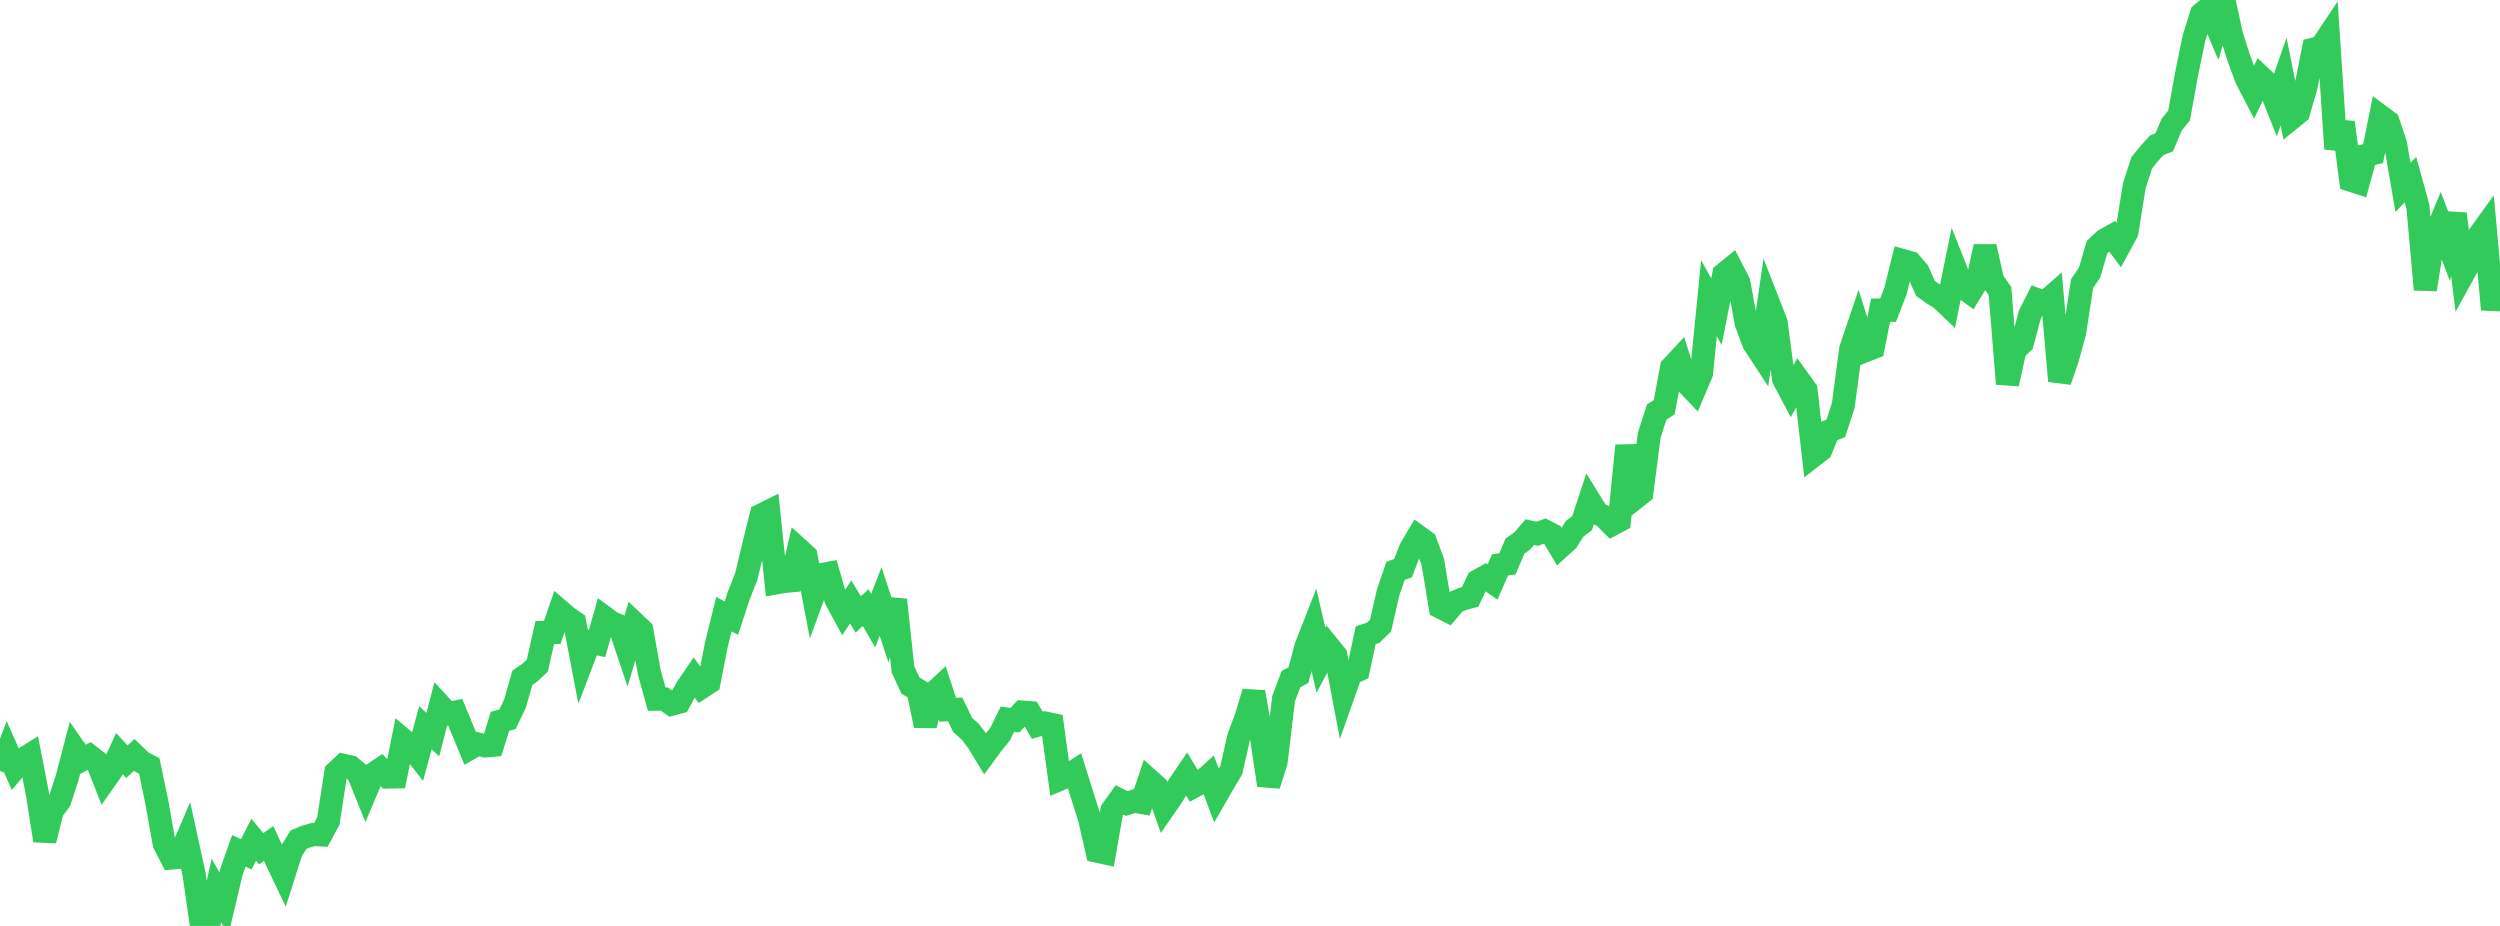 <?xml version="1.0" standalone="no"?>
<!DOCTYPE svg PUBLIC "-//W3C//DTD SVG 1.1//EN" "http://www.w3.org/Graphics/SVG/1.1/DTD/svg11.dtd">

<svg width="135" height="50" viewBox="0 0 135 50" preserveAspectRatio="none" 
  xmlns="http://www.w3.org/2000/svg"
  xmlns:xlink="http://www.w3.org/1999/xlink">


<polyline points="0.0, 41.63 0.403, 40.582 0.806, 41.495 1.209, 41.021 1.612, 40.768 2.015, 42.838 2.418, 45.392 2.821, 43.776 3.224, 43.232 3.627, 41.999 4.03, 40.451 4.433, 41.029 4.836, 40.816 5.239, 41.13 5.642, 42.151 6.045, 41.577 6.448, 40.695 6.851, 41.13 7.254, 40.765 7.657, 41.152 8.06, 41.361 8.463, 43.291 8.866, 45.553 9.269, 46.331 9.672, 46.294 10.075, 45.353 10.478, 47.197 10.881, 50.0 11.284, 49.886 11.687, 48.088 12.09, 48.798 12.493, 47.092 12.896, 45.946 13.299, 46.131 13.701, 45.343 14.104, 45.831 14.507, 45.548 14.91, 46.42 15.313, 47.264 15.716, 45.994 16.119, 45.34 16.522, 45.175 16.925, 45.064 17.328, 45.084 17.731, 44.336 18.134, 41.712 18.537, 41.329 18.94, 41.419 19.343, 41.756 19.746, 42.756 20.149, 41.8 20.552, 41.529 20.955, 41.96 21.358, 41.952 21.761, 39.942 22.164, 40.284 22.567, 40.799 22.97, 39.295 23.373, 39.669 23.776, 38.106 24.179, 38.547 24.582, 38.459 24.985, 39.433 25.388, 40.405 25.791, 40.176 26.194, 40.28 26.597, 40.245 27.0, 38.951 27.403, 38.842 27.806, 38.005 28.209, 36.601 28.612, 36.32 29.015, 35.944 29.418, 34.155 29.821, 34.152 30.224, 32.98 30.627, 33.326 31.03, 33.607 31.433, 35.721 31.836, 34.663 32.239, 34.751 32.642, 33.339 33.045, 33.635 33.448, 33.8 33.851, 35.003 34.254, 33.649 34.657, 34.031 35.06, 36.298 35.463, 37.755 35.866, 37.749 36.269, 38.025 36.672, 37.918 37.075, 37.168 37.478, 36.578 37.881, 37.12 38.284, 36.857 38.687, 34.793 39.09, 33.166 39.493, 33.381 39.896, 32.152 40.299, 31.13 40.701, 29.447 41.104, 27.818 41.507, 27.617 41.91, 31.473 42.313, 31.402 42.716, 31.364 43.119, 29.65 43.522, 30.016 43.925, 32.137 44.328, 31.036 44.731, 30.962 45.134, 32.358 45.537, 33.099 45.94, 32.507 46.343, 33.181 46.746, 32.809 47.149, 33.514 47.552, 32.48 47.955, 33.707 48.358, 32.397 48.761, 36.152 49.164, 37.017 49.567, 37.261 49.97, 39.182 50.373, 37.472 50.776, 37.097 51.179, 38.326 51.582, 38.309 51.985, 39.151 52.388, 39.507 52.791, 40.034 53.194, 40.696 53.597, 40.149 54.0, 39.649 54.403, 38.835 54.806, 38.89 55.209, 38.455 55.612, 38.485 56.015, 39.163 56.418, 39.044 56.821, 39.128 57.224, 42.082 57.627, 41.909 58.03, 41.647 58.433, 42.926 58.836, 44.203 59.239, 45.961 59.642, 46.049 60.045, 43.755 60.448, 43.195 60.851, 43.389 61.254, 43.261 61.657, 43.333 62.06, 42.127 62.463, 42.488 62.866, 43.62 63.269, 43.037 63.672, 42.385 64.075, 41.792 64.478, 42.462 64.881, 42.245 65.284, 41.877 65.687, 42.953 66.09, 42.254 66.493, 41.575 66.896, 39.788 67.299, 38.717 67.701, 37.373 68.104, 39.705 68.507, 42.401 68.91, 41.13 69.313, 37.725 69.716, 36.67 70.119, 36.454 70.522, 34.922 70.925, 33.897 71.328, 35.645 71.731, 34.894 72.134, 35.393 72.537, 37.509 72.94, 36.368 73.343, 36.189 73.746, 34.305 74.149, 34.174 74.552, 33.777 74.955, 32.005 75.358, 30.825 75.761, 30.685 76.164, 29.643 76.567, 28.961 76.97, 29.254 77.373, 30.343 77.776, 32.784 78.179, 32.989 78.582, 32.513 78.985, 32.343 79.388, 32.234 79.791, 31.375 80.194, 31.148 80.597, 31.431 81.0, 30.507 81.403, 30.451 81.806, 29.493 82.209, 29.203 82.612, 28.733 83.015, 28.825 83.418, 28.676 83.821, 28.883 84.224, 29.557 84.627, 29.191 85.03, 28.555 85.433, 28.25 85.836, 27.034 86.239, 27.685 86.642, 27.918 87.045, 28.324 87.448, 28.11 87.851, 24.064 88.254, 26.93 88.657, 26.613 89.06, 23.498 89.463, 22.244 89.866, 21.993 90.269, 19.843 90.672, 19.41 91.075, 20.676 91.478, 21.101 91.881, 20.149 92.284, 16.104 92.687, 16.832 93.09, 14.8 93.493, 14.475 93.896, 15.254 94.299, 17.454 94.701, 18.53 95.104, 19.145 95.507, 16.391 95.91, 17.424 96.313, 20.458 96.716, 21.222 97.119, 20.503 97.522, 21.063 97.925, 24.603 98.328, 24.289 98.731, 23.292 99.134, 23.129 99.537, 21.894 99.94, 18.853 100.343, 17.659 100.746, 18.931 101.149, 18.772 101.552, 16.749 101.955, 16.752 102.358, 15.709 102.761, 14.076 103.164, 14.189 103.567, 14.656 103.97, 15.565 104.373, 15.855 104.776, 16.099 105.179, 16.48 105.582, 14.485 105.985, 15.504 106.388, 15.798 106.791, 15.14 107.194, 13.32 107.597, 15.131 108.0, 15.724 108.403, 20.727 108.806, 18.904 109.209, 18.507 109.612, 16.986 110.015, 16.189 110.418, 16.34 110.821, 15.988 111.224, 20.575 111.627, 19.411 112.03, 17.951 112.433, 15.308 112.836, 14.727 113.239, 13.346 113.642, 12.967 114.045, 12.741 114.448, 13.278 114.851, 12.532 115.254, 10.021 115.657, 8.785 116.06, 8.292 116.463, 7.843 116.866, 7.687 117.269, 6.734 117.672, 6.231 118.075, 3.999 118.478, 2.043 118.881, 0.754 119.284, 0.42 119.687, 1.377 120.09, 0.0 120.493, 1.865 120.896, 3.14 121.299, 4.233 121.701, 5.009 122.104, 4.176 122.507, 4.554 122.91, 5.571 123.313, 4.406 123.716, 6.405 124.119, 6.078 124.522, 4.681 124.925, 2.657 125.328, 2.559 125.731, 1.955 126.134, 8.036 126.537, 6.609 126.94, 9.729 127.343, 9.86 127.746, 8.393 128.149, 8.29 128.552, 6.279 128.955, 6.577 129.358, 7.781 129.761, 10.119 130.164, 9.698 130.567, 11.157 130.97, 15.634 131.373, 13.031 131.776, 12.057 132.179, 13.114 132.582, 11.551 132.985, 14.843 133.388, 14.111 133.791, 12.822 134.194, 12.265 134.597, 16.712 135.0, 14.549" fill="none" stroke="#32ca5b" stroke-width="1.25"/>

</svg>